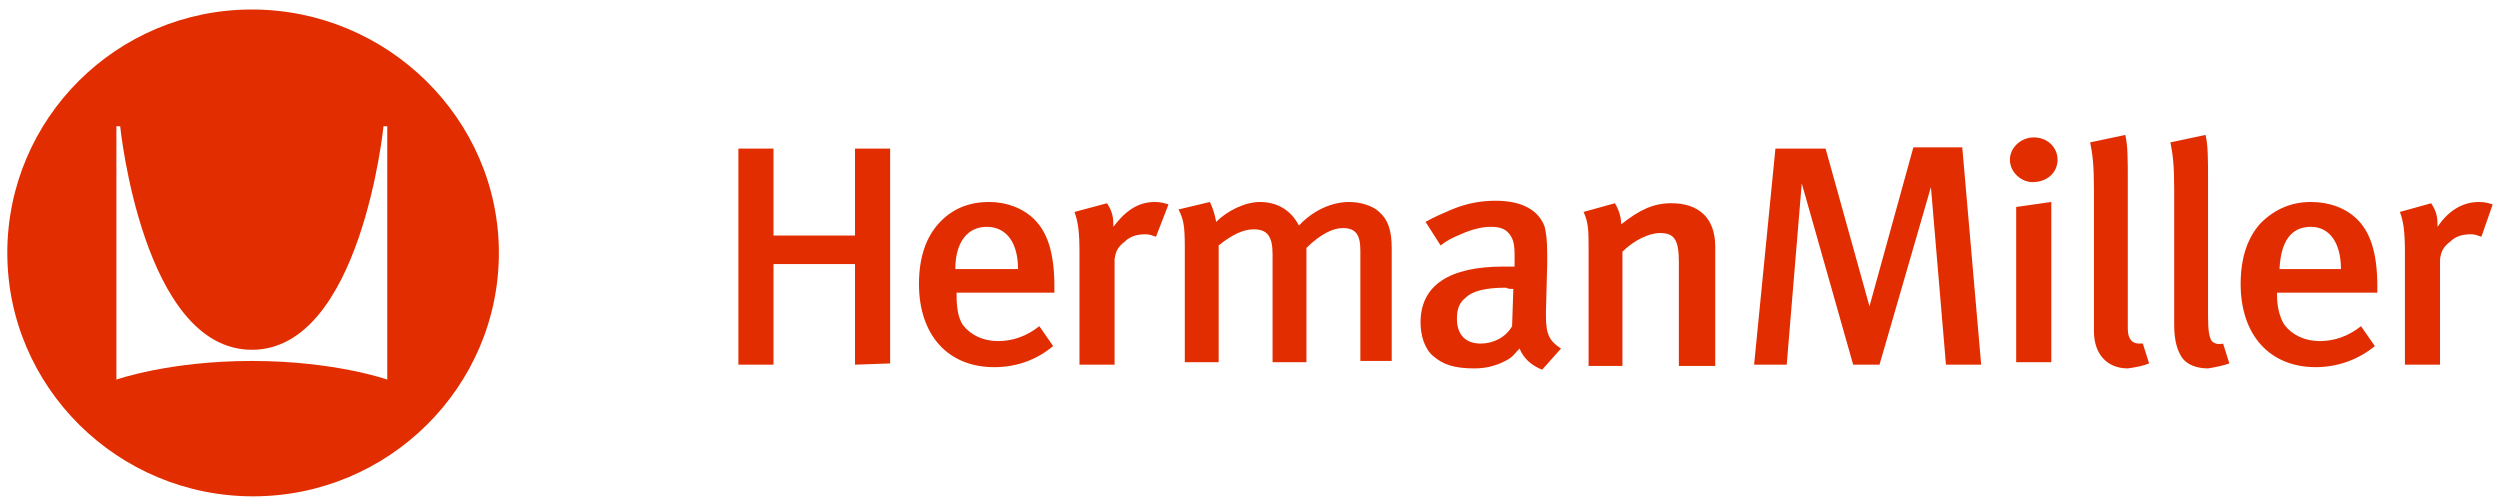 <svg width="171" height="34" viewBox="0 0 171 34" fill="none" xmlns="http://www.w3.org/2000/svg">
<path d="M26.489 25.964C26.489 25.964 22.887 24.689 17.226 24.689C11.565 24.689 7.962 25.964 7.962 25.964V8.635H8.22C8.22 8.635 9.764 23.925 17.226 23.925C24.688 23.925 26.232 8.635 26.232 8.635H26.489V25.964ZM17.226 0.65C7.962 0.65 0.5 8.125 0.5 17.299C0.5 26.473 8.048 33.949 17.311 33.949C26.575 33.949 34.123 26.473 34.123 17.299C34.123 8.125 26.489 0.65 17.226 0.65Z" fill="#E22D00"/>
<path d="M170.5 13.986C170.243 13.901 169.986 13.816 169.557 13.816C168.356 13.816 167.413 14.496 166.726 15.515V15.345C166.726 14.666 166.555 14.326 166.297 13.901L164.153 14.496C164.41 15.175 164.496 15.94 164.496 17.214V24.944H166.898V17.724C166.984 17.129 167.155 16.874 167.584 16.535C168.013 16.11 168.528 16.025 169.042 16.025C169.3 16.025 169.471 16.11 169.728 16.195L170.5 13.986ZM162.609 20.017V19.593C162.609 17.214 162.094 15.855 161.237 15.006C160.465 14.241 159.35 13.816 158.063 13.816C156.691 13.816 155.576 14.326 154.632 15.26C153.775 16.195 153.26 17.554 153.26 19.423C153.26 22.905 155.233 25.114 158.406 25.114C159.865 25.114 161.322 24.605 162.438 23.67L161.494 22.311C160.636 22.99 159.693 23.33 158.664 23.33C157.635 23.33 156.777 22.905 156.262 22.226C155.919 21.716 155.748 20.952 155.748 20.187V20.017H162.609ZM152.488 24.859L152.059 23.5C151.716 23.585 151.459 23.5 151.287 23.33C151.116 23.076 151.03 22.651 151.03 21.631V12.287C151.03 10.928 151.03 9.909 150.859 9.229L148.457 9.739C148.629 10.588 148.714 11.353 148.714 12.882V22.226C148.714 23.415 148.972 24.01 149.229 24.434C149.572 24.944 150.258 25.199 151.03 25.199C151.545 25.114 151.974 25.029 152.488 24.859ZM140.737 10.928C140.737 10.079 140.051 9.399 139.108 9.399C138.25 9.399 137.478 10.079 137.478 10.928C137.478 11.778 138.25 12.457 139.022 12.457C140.051 12.457 140.737 11.778 140.737 10.928ZM146.999 24.859L146.57 23.5H146.313C145.884 23.5 145.541 23.245 145.541 22.481V12.287C145.541 10.928 145.541 9.909 145.369 9.229L142.968 9.739C143.139 10.588 143.225 11.353 143.225 12.882V22.651C143.225 24.265 144.168 25.199 145.541 25.199C146.141 25.114 146.57 25.029 146.999 24.859ZM140.309 24.859V13.816L137.907 14.156V24.774H140.309V24.859ZM135.505 24.859L134.219 10.079H130.874L127.872 20.952L124.87 10.163H121.439L119.981 24.944H122.211L123.24 12.542L126.757 24.944H128.558L132.075 12.797L133.104 24.944H135.505V24.859ZM117.322 24.859V16.874C117.322 14.835 116.121 13.901 114.32 13.901C113.119 13.901 112.175 14.326 110.889 15.345C110.889 14.835 110.717 14.326 110.46 13.901L108.316 14.496C108.659 15.26 108.659 15.77 108.659 17.044V25.029H110.975V17.214C111.747 16.45 112.776 15.94 113.548 15.94C114.491 15.94 114.834 16.365 114.834 17.894V25.029H117.322V24.859ZM106.772 23.84C106 23.33 105.743 22.905 105.743 21.631V21.291L105.828 18.064V17.384C105.828 16.28 105.743 15.94 105.657 15.515C105.228 14.326 104.027 13.731 102.312 13.731C101.283 13.731 100.339 13.901 99.31 14.326C98.709 14.581 98.109 14.835 97.509 15.175L98.538 16.789C98.967 16.45 99.31 16.28 99.91 16.025C100.682 15.685 101.368 15.515 101.969 15.515C102.655 15.515 102.998 15.685 103.255 16.025C103.512 16.365 103.598 16.705 103.598 17.469V18.234H102.826C99.138 18.234 97.165 19.508 97.165 22.056C97.165 22.905 97.423 23.84 98.023 24.35C98.709 24.944 99.481 25.199 100.854 25.199C101.797 25.199 102.569 24.944 103.255 24.52C103.512 24.35 103.598 24.18 103.941 23.84C104.199 24.52 104.799 25.029 105.485 25.284L106.772 23.84ZM95.193 24.859V16.959C95.193 15.77 94.935 15.006 94.335 14.496C93.906 14.071 93.049 13.816 92.277 13.816C91.076 13.816 89.789 14.411 88.846 15.43C88.331 14.411 87.388 13.816 86.187 13.816C85.158 13.816 83.957 14.411 83.185 15.175C83.099 14.666 82.927 14.156 82.756 13.816L80.612 14.326C80.955 15.006 81.041 15.43 81.041 16.959V24.774H83.356V16.789C84.3 16.025 85.072 15.685 85.758 15.685C86.701 15.685 87.044 16.195 87.044 17.384V24.774H89.36V16.959C90.304 16.025 91.162 15.6 91.848 15.6C92.706 15.6 93.049 16.025 93.049 17.129V24.689H95.193V24.859ZM79.925 13.986C79.668 13.901 79.411 13.816 78.982 13.816C77.781 13.816 76.924 14.496 76.151 15.515V15.345C76.151 14.666 75.98 14.326 75.723 13.901L73.493 14.496C73.75 15.175 73.836 15.94 73.836 17.214V24.944H76.237V17.724C76.323 17.129 76.495 16.874 76.924 16.535C77.352 16.11 77.867 16.025 78.382 16.025C78.639 16.025 78.81 16.11 79.068 16.195L79.925 13.986ZM72.12 20.017V19.593C72.12 17.214 71.606 15.855 70.748 15.006C69.976 14.241 68.861 13.816 67.66 13.816C66.202 13.816 65.087 14.326 64.229 15.26C63.371 16.195 62.857 17.554 62.857 19.423C62.857 22.905 64.83 25.114 68.003 25.114C69.547 25.114 70.919 24.605 72.035 23.67L71.091 22.311C70.233 22.99 69.29 23.33 68.261 23.33C67.231 23.33 66.374 22.905 65.859 22.226C65.516 21.716 65.43 20.952 65.43 20.187V20.017H72.12ZM60.884 24.859V10.163H58.483V16.11H52.907V10.163H50.506V24.944H52.907V18.064H58.483V24.944L60.884 24.859ZM160.122 18.403H155.919C156.005 16.535 156.691 15.515 158.063 15.515C159.35 15.515 160.122 16.62 160.122 18.403ZM103.512 19.763L103.427 22.311C102.998 23.076 102.14 23.5 101.283 23.5C100.253 23.5 99.653 22.905 99.653 21.801C99.653 21.122 99.825 20.697 100.253 20.357C100.682 19.932 101.54 19.678 102.998 19.678C103.169 19.763 103.341 19.763 103.512 19.763ZM69.633 18.403H65.344C65.344 16.535 66.202 15.515 67.489 15.515C68.861 15.515 69.633 16.62 69.633 18.403Z" fill="#E22D00"/>
</svg>

